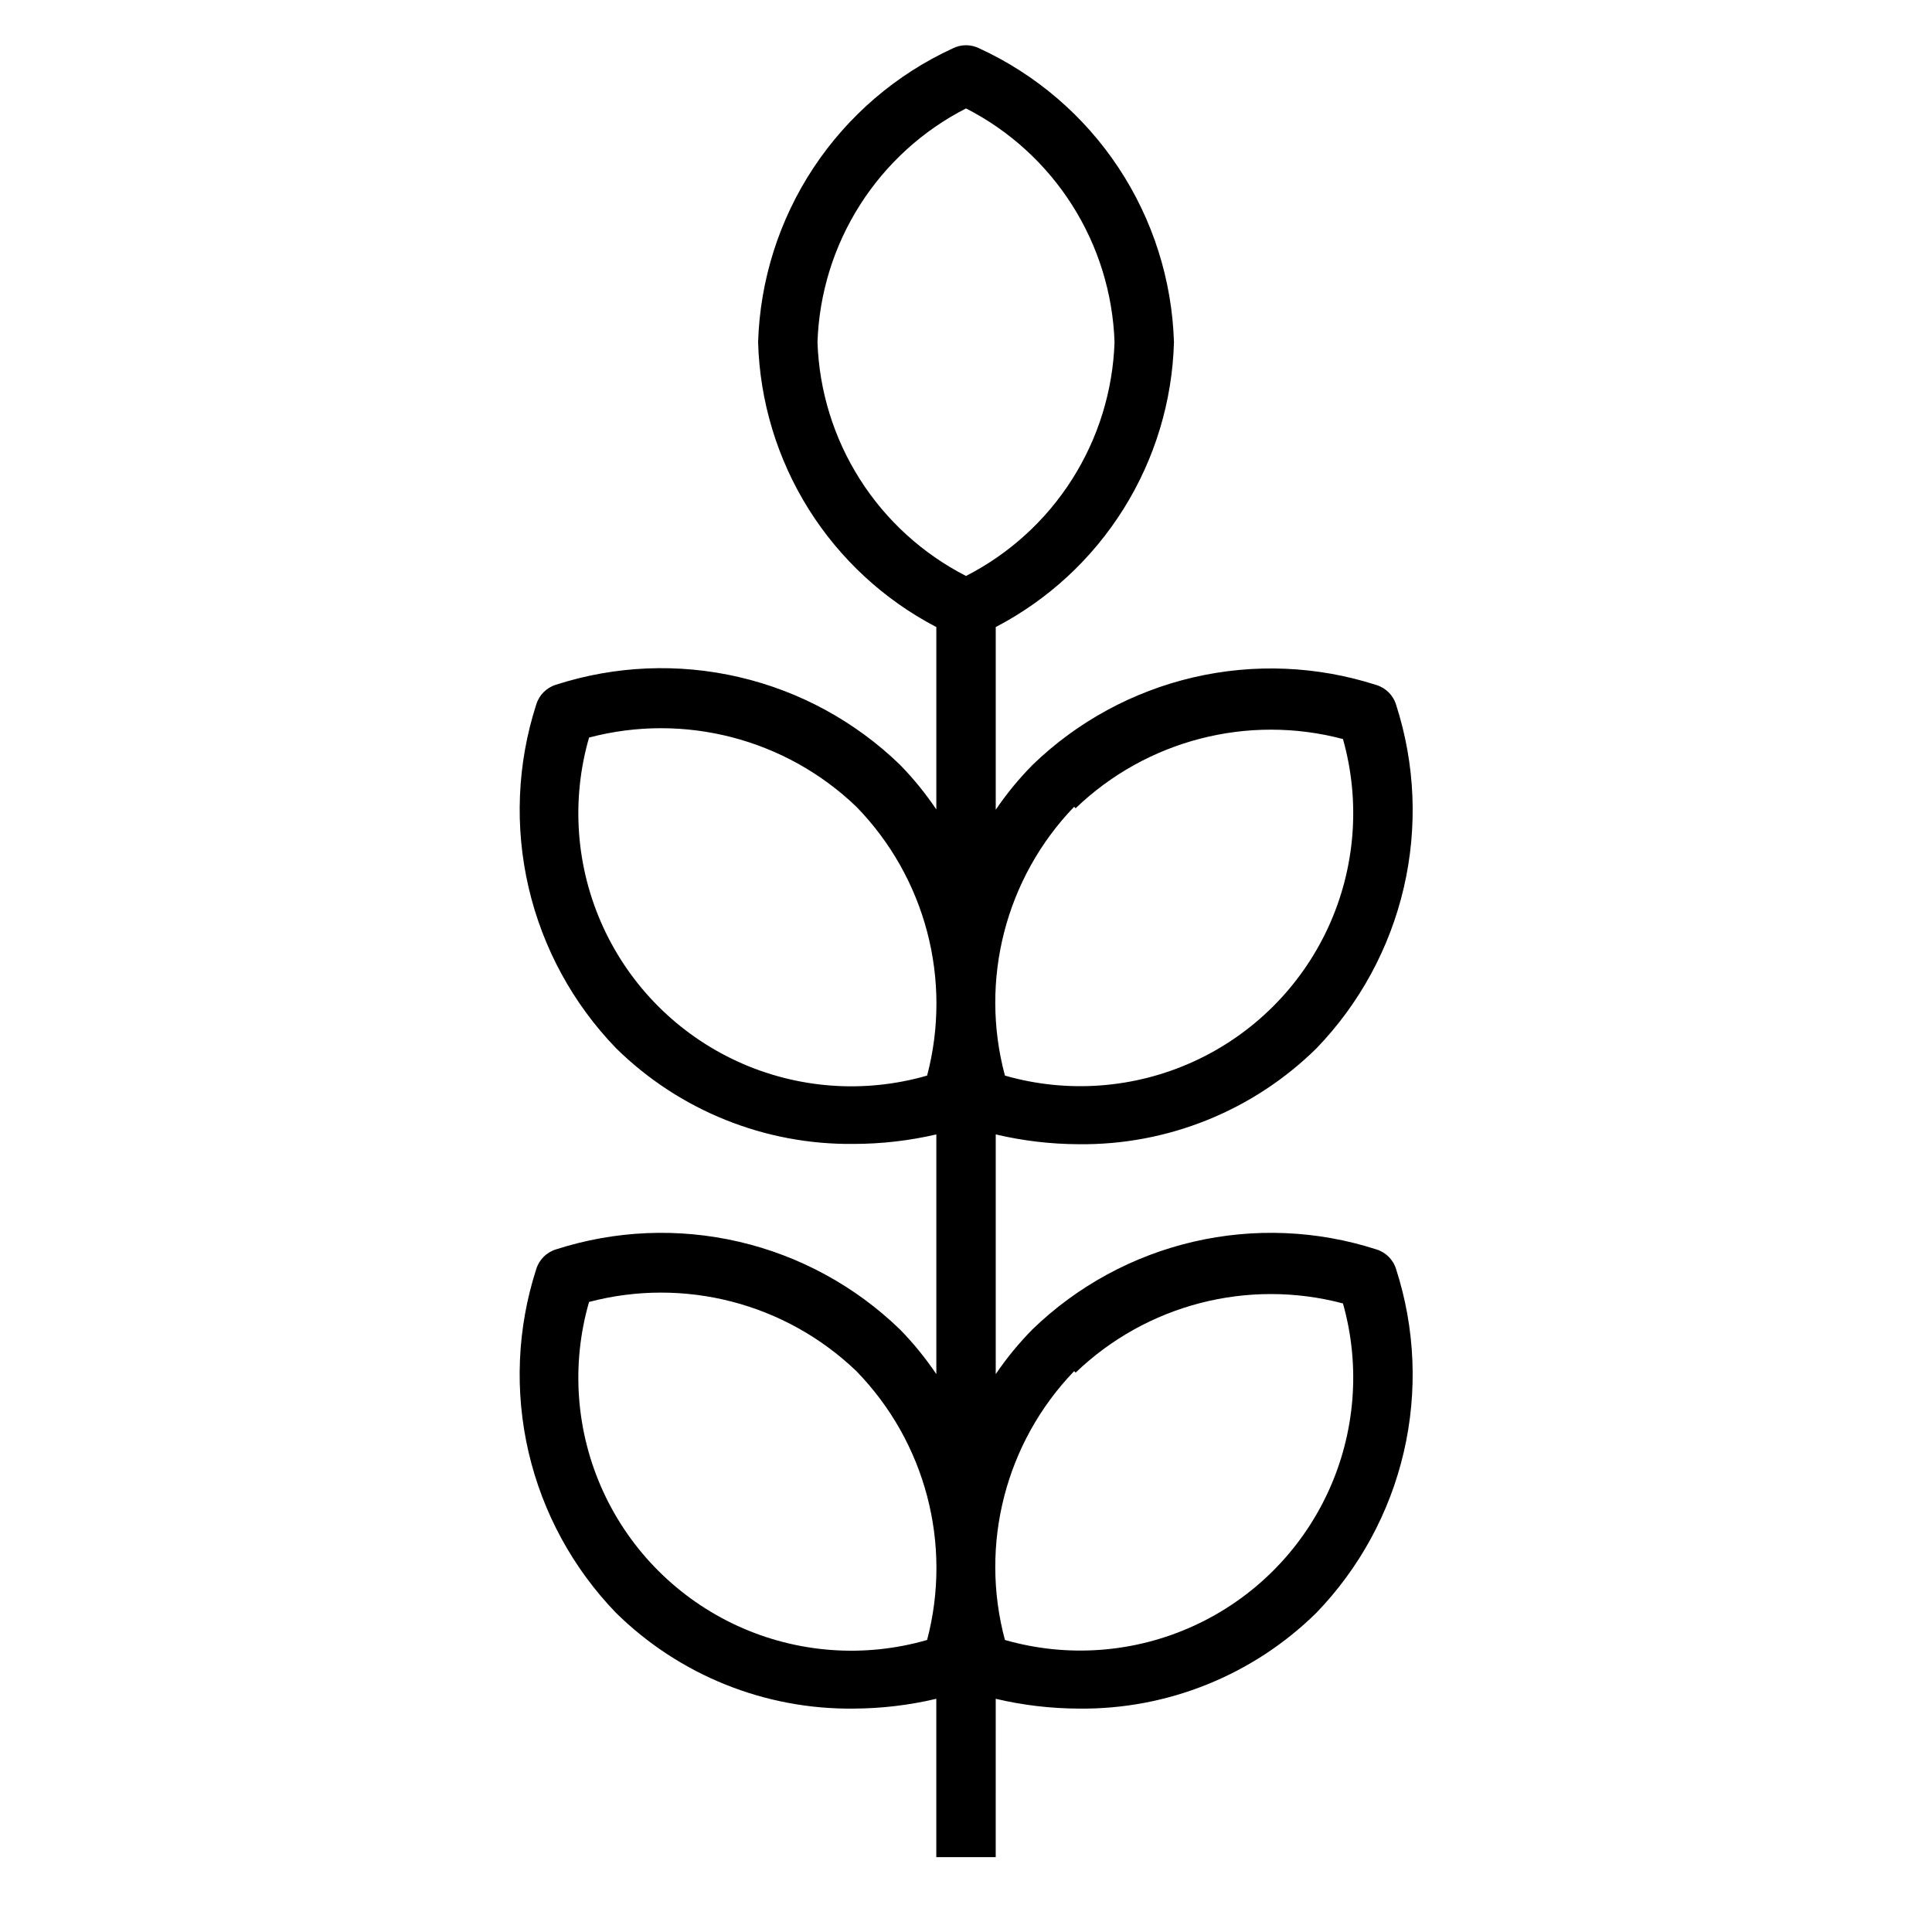 <?xml version="1.0" encoding="UTF-8"?>
<!-- Uploaded to: ICON Repo, www.svgrepo.com, Generator: ICON Repo Mixer Tools -->
<svg fill="#000000" width="800px" height="800px" version="1.1" viewBox="144 144 512 512" xmlns="http://www.w3.org/2000/svg">
 <path d="m382.45 496.27c-11.84-11.449-26.57-19.465-42.609-23.195-16.043-3.727-32.797-3.031-48.473 2.019-2.531 0.762-4.512 2.742-5.273 5.273-5.051 15.676-5.746 32.43-2.019 48.473 3.731 16.039 11.75 30.766 23.195 42.609 16.777 16.5 39.445 25.625 62.977 25.348 7.371-0.035 14.711-0.906 21.883-2.598v41.957h15.742l0.004-41.957c7.199 1.699 14.566 2.57 21.961 2.598 23.531 0.277 46.199-8.848 62.977-25.348 11.449-11.844 19.465-26.57 23.195-42.609 3.731-16.043 3.031-32.797-2.019-48.473-0.758-2.531-2.742-4.512-5.273-5.273-15.676-5.051-32.43-5.746-48.469-2.019-16.043 3.731-30.77 11.746-42.609 23.195-3.609 3.656-6.879 7.633-9.762 11.887v-63.527c7.199 1.699 14.566 2.57 21.961 2.598 23.531 0.277 46.199-8.848 62.977-25.348 11.449-11.84 19.465-26.566 23.195-42.609 3.731-16.039 3.031-32.793-2.019-48.469-0.758-2.535-2.742-4.516-5.273-5.277-15.676-5.047-32.43-5.746-48.469-2.016-16.043 3.731-30.77 11.746-42.609 23.191-3.609 3.656-6.879 7.637-9.762 11.887v-48.41c13.879-7.242 25.574-18.055 33.879-31.324 8.305-13.273 12.914-28.52 13.352-44.168-0.508-16.488-5.602-32.508-14.707-46.262-9.109-13.754-21.871-24.695-36.855-31.594-2.227-1.125-4.856-1.125-7.082 0-14.984 6.898-27.746 17.84-36.855 31.594-9.105 13.754-14.199 29.773-14.707 46.262 0.441 15.648 5.051 30.895 13.352 44.168 8.305 13.27 20 24.082 33.879 31.324v48.336-0.004c-2.859-4.246-6.098-8.227-9.68-11.887-11.84-11.445-26.57-19.465-42.609-23.191-16.043-3.731-32.797-3.035-48.473 2.016-2.531 0.762-4.512 2.742-5.273 5.277-5.051 15.676-5.746 32.426-2.019 48.469 3.731 16.043 11.75 30.77 23.195 42.609 16.777 16.5 39.445 25.625 62.977 25.348 7.367-0.008 14.707-0.852 21.883-2.519v63.527c-2.859-4.25-6.098-8.227-9.68-11.887zm7.242 82.34c-16.652 4.812-34.477 3.488-50.23-3.734-15.758-7.223-28.395-19.863-35.617-35.617-7.223-15.754-8.547-33.582-3.738-50.23 25.199-6.648 52.043 0.301 70.848 18.34 18.32 18.812 25.434 45.855 18.738 71.242zm39.359-70.848c18.797-18.055 45.648-25.004 70.848-18.34 4.691 16.617 3.285 34.363-3.965 50.031-7.25 15.672-19.867 28.23-35.57 35.41-15.699 7.184-33.453 8.512-50.047 3.746-6.797-25.32 0.16-52.352 18.34-71.242zm0-149.57v0.004c18.797-18.055 45.648-25.008 70.848-18.344 4.691 16.617 3.285 34.363-3.965 50.035-7.25 15.668-19.867 28.23-35.57 35.41-15.699 7.18-33.453 8.508-50.047 3.746-6.797-25.32 0.16-52.352 18.34-71.242zm-68.41-123.51c0.441-12.898 4.32-25.445 11.242-36.34 6.922-10.895 16.629-19.738 28.121-25.613 11.488 5.875 21.199 14.719 28.117 25.613 6.922 10.895 10.805 23.441 11.242 36.34-0.438 12.898-4.32 25.445-11.242 36.336-6.918 10.895-16.629 19.738-28.117 25.617-11.492-5.879-21.199-14.723-28.121-25.617-6.922-10.891-10.801-23.438-11.242-36.336zm29.047 194.36h0.004c-16.652 4.812-34.477 3.484-50.23-3.738-15.758-7.223-28.395-19.859-35.617-35.617-7.223-15.754-8.547-33.578-3.738-50.23 25.199-6.648 52.043 0.301 70.848 18.344 18.32 18.812 25.434 45.852 18.738 71.242z"/>
</svg>